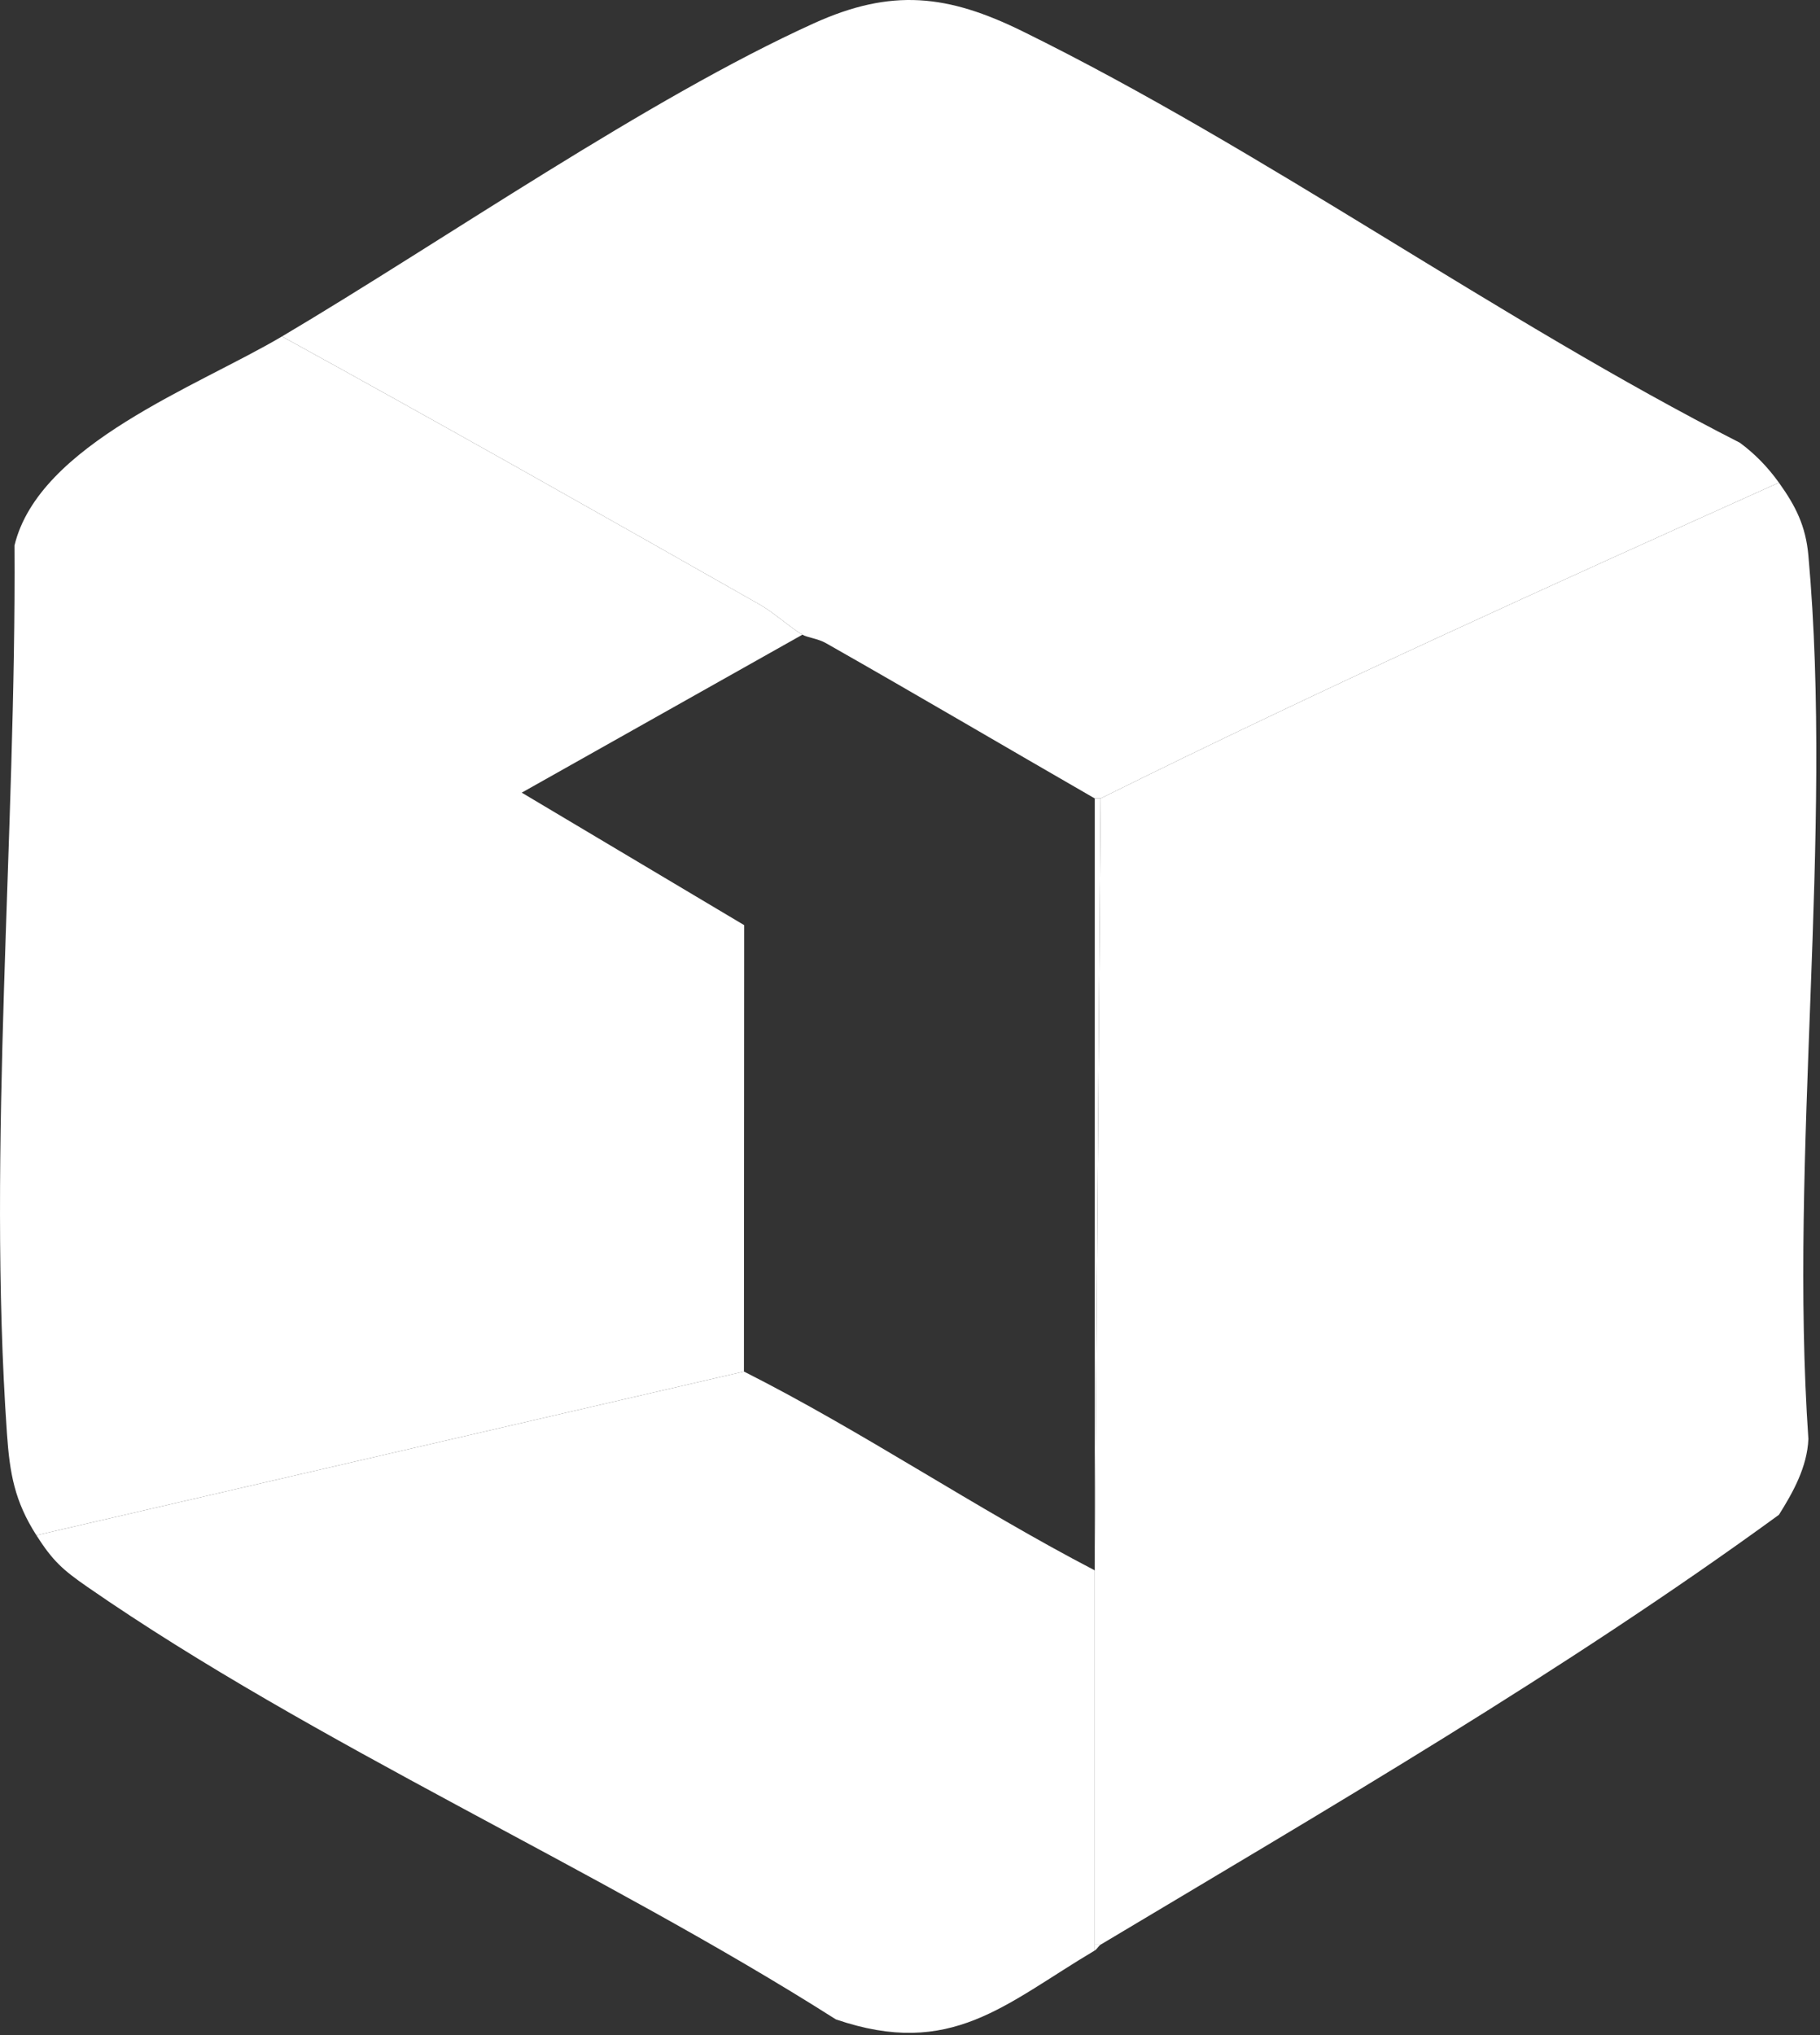 <svg width="415" height="464" viewBox="0 0 415 464" fill="none" xmlns="http://www.w3.org/2000/svg">
<rect x="0" y="0" width="415" height="464" fill="#333333" stroke="none"/>
<g clip-path="url(#clip0_18807_25125)">
<path d="M405.632 110.039C409.475 115.406 411.748 119.922 412.352 126.652C418.103 190.671 407.892 263.179 412.352 328.094C412.082 334.422 408.9 340.183 405.63 345.371C356.624 381.069 303.216 412.132 250.964 443.373H249.631V356.706L250.964 182.039C301.822 156.808 353.812 133.379 405.631 110.039H405.632Z" fill="white"/>
<path d="M64.298 76.704C100.756 96.754 137.008 117.255 173.196 137.807C176.548 139.711 180.352 143.221 182.965 144.705L118.969 180.722L169.689 210.927L169.633 312.705L8.3 350.038C3.328 342.254 2.218 335.985 1.578 326.76C-2.935 261.767 3.721 189.733 3.302 124.373C8.866 101.279 45.037 88.123 64.3 76.703L64.298 76.704Z" fill="white"/>
<path d="M405.633 110.04C353.814 133.38 301.823 156.81 250.966 182.041H249.632C229.202 170.278 208.844 158.275 188.331 146.632C186.49 145.587 184.132 145.371 182.966 144.707C180.352 143.223 176.548 139.714 173.196 137.81C137.008 117.258 100.756 96.756 64.299 76.707C101.24 54.808 147.644 22.515 185.575 5.316C203.3 -2.721 216.082 -1.27 233.191 7.147C288.343 34.279 341.626 72.868 396.729 100.943C400.187 103.495 403.138 106.556 405.631 110.039L405.633 110.04Z" fill="white"/>
<path d="M249.631 444.708V443.375H250.964C250.507 443.648 250.14 444.406 249.631 444.708Z" fill="white"/>
<path d="M169.632 312.703C196.767 326.392 222.387 343.866 249.633 358.037V444.703C229.131 456.881 216.903 469.429 190.594 460.409C136.715 426.165 71.9 397.811 19.886 361.783C14.244 357.875 11.989 355.815 8.299 350.037L169.632 312.703Z" fill="white"/>
<path d="M249.633 356.706V182.039H250.966L249.633 356.706Z" fill="white"/>
</g>
<defs>
<clipPath id="clip0_18807_25125">
<rect width="414.161" height="463.483" fill="white"/>
</clipPath>
</defs>
</svg>
